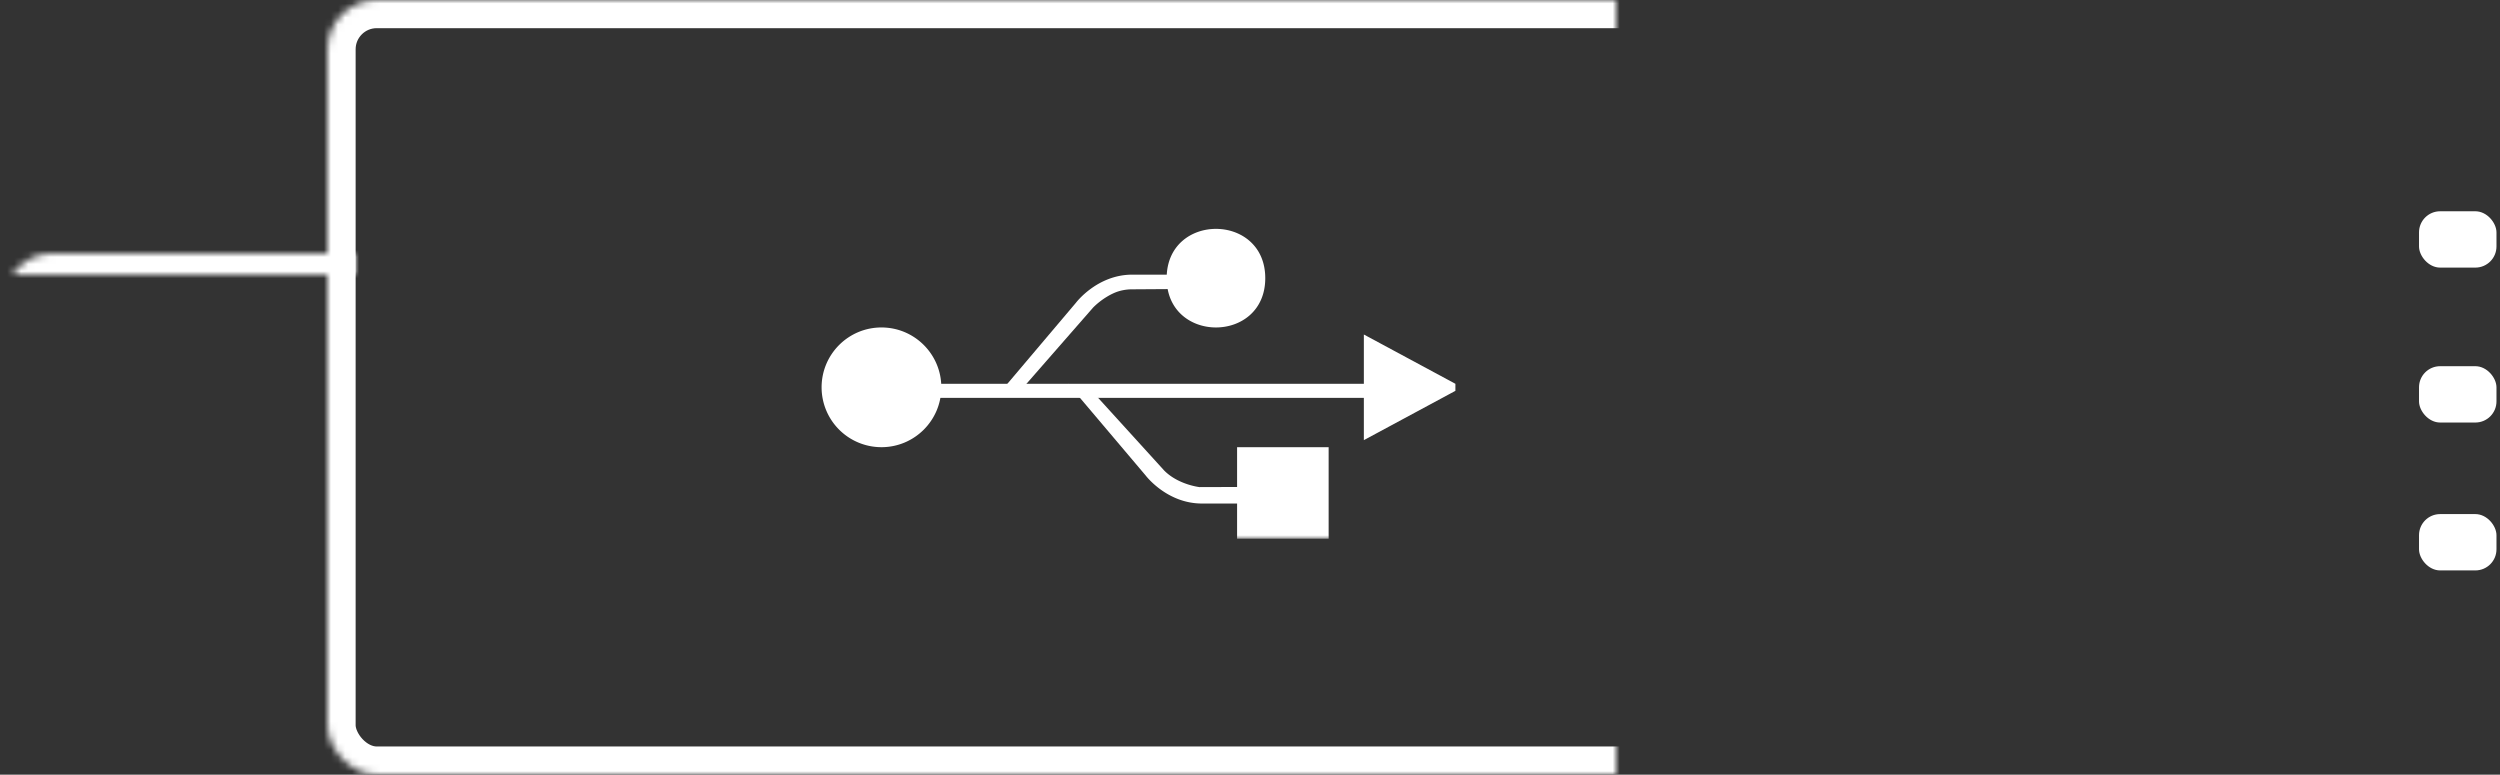 <svg width="355" height="110" viewBox="0 0 355 110" xmlns="http://www.w3.org/2000/svg" xmlns:xlink="http://www.w3.org/1999/xlink"><rect x="0" y="0" width="355" height="110" fill="#333333" stroke="none"/><title>usb-c</title><defs><path id="d" d="M0 44h90V0H0z"/><rect id="a" x="46" width="229" height="110" rx="7"/><mask id="f" x="0" y="0" width="229" height="110" fill="#fff"><use xlink:href="#a"/></mask><path d="M50 36H7.005A6.996 6.996 0 0 0 0 42.995v25.01A6.995 6.995 0 0 0 7.005 75H50V36z" id="b"/><mask id="g" x="0" y="0" width="50" height="39" fill="#fff"><use xlink:href="#b"/></mask><path d="M354 19.01a7.001 7.001 0 0 0-7.005-7.01H271v87h75.995A7.005 7.005 0 0 0 354 91.99V19.01z" id="c"/><mask id="h" x="0" y="0" width="83" height="87" fill="#fff"><use xlink:href="#c"/></mask></defs><g transform="translate(.5)" fill="none" fill-rule="evenodd"><g transform="translate(116.167 32.5)"><path d="M17 22.5c0 4.693-3.807 8.5-8.5 8.5A8.501 8.501 0 0 1 0 22.5C0 17.807 3.807 14 8.5 14s8.5 3.807 8.5 8.5zM63 7c0 9.333-14 9.333-14 0s14-9.333 14 0" fill="#FFF"/><path d="M44.111 6.5c-5 0-8 4-8 4l-11 13 3.713-1.195 9.736-11.137c1.191-1.19 2.61-1.993 3.59-2.296a6.628 6.628 0 0 1 1.776-.287l9.173-.061L54.444 6.5H44.111zm9.545 30.168s-2.99-.335-4.99-2.335l-10-11L35 22l11 13s3 4 8 4h9l-1.353-2.357-7.99.025zM77 15v15l13-7v-1z" fill="#FFF"/><mask id="e" fill="#fff"><use xlink:href="#d"/></mask><path fill="#FFF" mask="url(#e)" d="M15 24h63v-2H15zm44 20h13V31H59z"/></g><use stroke="#FFF" mask="url(#f)" stroke-width="8" xlink:href="#a"/><use stroke="#FFF" mask="url(#g)" stroke-width="8" xlink:href="#b"/><use stroke="#FFF" mask="url(#h)" stroke-width="8" xlink:href="#c"/><rect fill="#FFF" x="343" y="30" width="11" height="8" rx="3"/><rect fill="#FFF" x="343" y="52" width="11" height="8" rx="3"/><rect fill="#FFF" x="343" y="73" width="11" height="8" rx="3"/></g></svg>